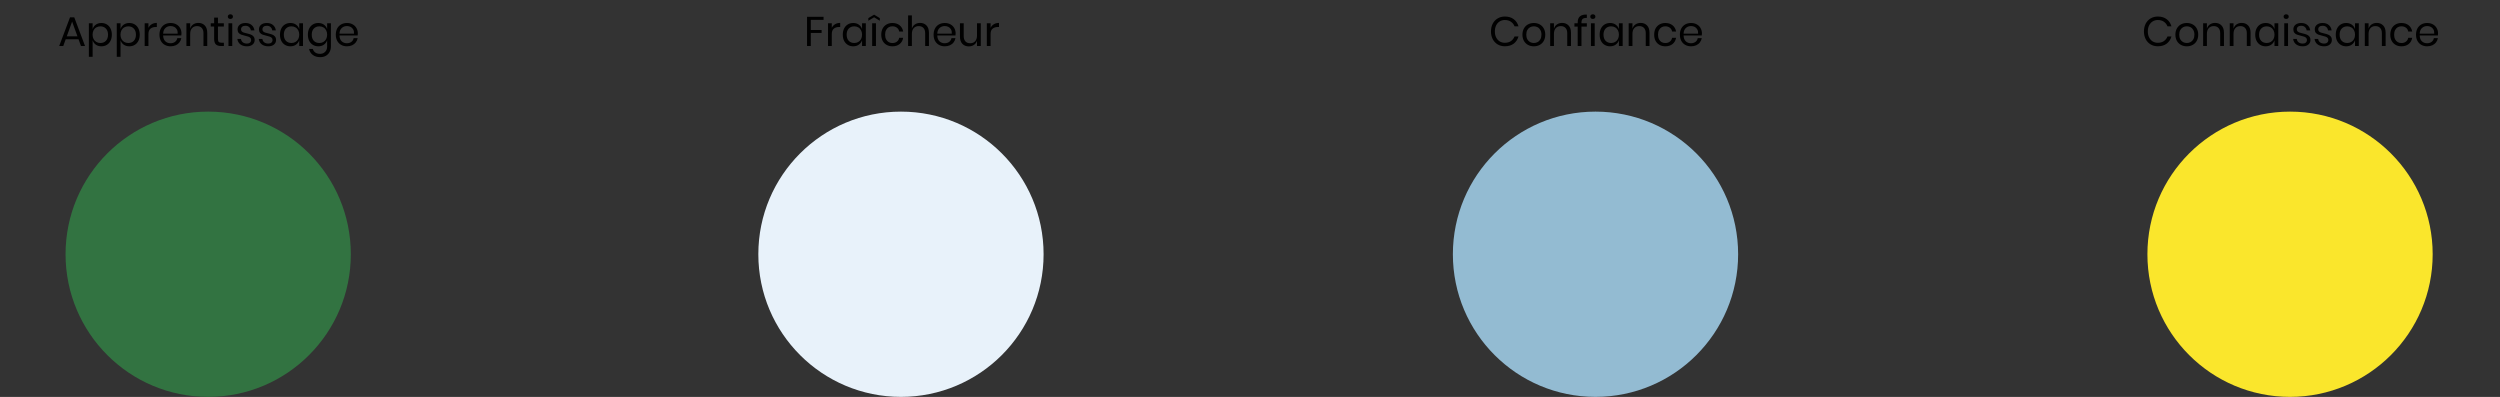 <svg width="2173" height="345" viewBox="0 0 2173 345" fill="none" xmlns="http://www.w3.org/2000/svg">
<rect x="0" y="0" width="2173" height="345" fill="#333333" stroke="none"/>
<path d="M783.116 344.968C714.635 344.968 659.143 289.475 659.143 220.995C659.143 152.514 714.635 97.022 783.116 97.022C851.596 97.022 907.089 152.514 907.089 220.995C907.089 289.475 851.553 344.968 783.116 344.968Z" fill="#E8F2FA"/>
<path d="M715.834 14.62V17.284H704.746V26.068H714.142V28.624H704.746V40H701.47V14.62H715.834ZM722.992 24.232C723.64 22.864 724.588 21.808 725.836 21.064C727.084 20.296 728.572 19.912 730.3 19.912V23.476H729.292C727.444 23.476 725.932 23.956 724.756 24.916C723.58 25.852 722.992 27.412 722.992 29.596V40H719.716V20.236H722.992V24.232ZM741.632 19.984C743.552 19.984 745.172 20.464 746.492 21.424C747.836 22.384 748.772 23.668 749.3 25.276V20.236H752.576V40H749.3V34.96C748.772 36.568 747.836 37.852 746.492 38.812C745.172 39.772 743.552 40.252 741.632 40.252C739.88 40.252 738.32 39.844 736.952 39.028C735.584 38.212 734.504 37.048 733.712 35.536C732.944 34 732.56 32.2 732.56 30.136C732.56 28.072 732.944 26.272 733.712 24.736C734.504 23.2 735.584 22.024 736.952 21.208C738.32 20.392 739.88 19.984 741.632 19.984ZM742.568 22.9C740.552 22.9 738.932 23.548 737.708 24.844C736.508 26.116 735.908 27.88 735.908 30.136C735.908 32.392 736.508 34.168 737.708 35.464C738.932 36.736 740.552 37.372 742.568 37.372C743.864 37.372 745.016 37.072 746.024 36.472C747.056 35.872 747.86 35.032 748.436 33.952C749.012 32.848 749.3 31.576 749.3 30.136C749.3 28.696 749.012 27.424 748.436 26.32C747.86 25.216 747.056 24.376 746.024 23.8C745.016 23.2 743.864 22.9 742.568 22.9ZM761.39 20.236V40H758.078V20.236H761.39ZM759.77 15.016L754.766 18.04V15.736L759.77 12.748L764.738 15.736V18.04L759.77 15.016ZM775.714 19.984C778.234 19.984 780.322 20.656 781.978 22C783.634 23.344 784.654 25.144 785.038 27.4H781.582C781.342 25.984 780.682 24.88 779.602 24.088C778.546 23.272 777.226 22.864 775.642 22.864C774.49 22.864 773.434 23.128 772.474 23.656C771.538 24.184 770.782 25 770.206 26.104C769.63 27.184 769.342 28.528 769.342 30.136C769.342 31.744 769.63 33.1 770.206 34.204C770.782 35.284 771.538 36.088 772.474 36.616C773.434 37.144 774.49 37.408 775.642 37.408C777.226 37.408 778.546 37 779.602 36.184C780.682 35.368 781.342 34.252 781.582 32.836H785.038C784.654 35.116 783.634 36.928 781.978 38.272C780.322 39.592 778.234 40.252 775.714 40.252C773.818 40.252 772.138 39.844 770.674 39.028C769.21 38.212 768.058 37.048 767.218 35.536C766.402 34 765.994 32.2 765.994 30.136C765.994 28.072 766.402 26.272 767.218 24.736C768.058 23.2 769.21 22.024 770.674 21.208C772.138 20.392 773.818 19.984 775.714 19.984ZM799.729 19.912C802.033 19.912 803.893 20.656 805.309 22.144C806.725 23.608 807.433 25.732 807.433 28.516V40H804.157V28.804C804.157 26.836 803.653 25.324 802.645 24.268C801.637 23.212 800.269 22.684 798.541 22.684C796.741 22.684 795.301 23.272 794.221 24.448C793.141 25.6 792.601 27.292 792.601 29.524V40H789.325V13.36H792.601V24.916C793.105 23.308 793.993 22.072 795.265 21.208C796.561 20.344 798.049 19.912 799.729 19.912ZM830.638 29.02C830.638 29.716 830.59 30.316 830.494 30.82H814.69C814.762 33.076 815.398 34.768 816.598 35.896C817.822 37.024 819.31 37.588 821.062 37.588C822.646 37.588 823.966 37.192 825.022 36.4C826.102 35.584 826.762 34.504 827.002 33.16H830.494C830.254 34.528 829.714 35.752 828.874 36.832C828.058 37.912 826.99 38.752 825.67 39.352C824.35 39.952 822.862 40.252 821.206 40.252C819.31 40.252 817.63 39.844 816.166 39.028C814.702 38.212 813.55 37.048 812.71 35.536C811.894 34 811.486 32.2 811.486 30.136C811.486 28.072 811.894 26.272 812.71 24.736C813.55 23.2 814.702 22.024 816.166 21.208C817.63 20.392 819.31 19.984 821.206 19.984C823.126 19.984 824.794 20.392 826.21 21.208C827.65 22.024 828.742 23.116 829.486 24.484C830.254 25.852 830.638 27.364 830.638 29.02ZM827.326 29.236C827.398 27.772 827.158 26.548 826.606 25.564C826.054 24.58 825.298 23.848 824.338 23.368C823.378 22.888 822.334 22.648 821.206 22.648C819.406 22.648 817.894 23.212 816.67 24.34C815.446 25.444 814.786 27.076 814.69 29.236H827.326ZM852.491 20.236V40H849.215V35.356C848.711 36.964 847.811 38.2 846.515 39.064C845.243 39.904 843.755 40.324 842.051 40.324C839.771 40.324 837.923 39.592 836.507 38.128C835.091 36.64 834.383 34.516 834.383 31.756V20.236H837.659V31.432C837.659 33.4 838.163 34.924 839.171 36.004C840.179 37.06 841.547 37.588 843.275 37.588C845.075 37.588 846.515 37.012 847.595 35.86C848.675 34.684 849.215 32.98 849.215 30.748V20.236H852.491ZM861.016 24.232C861.664 22.864 862.612 21.808 863.86 21.064C865.108 20.296 866.596 19.912 868.324 19.912V23.476H867.316C865.468 23.476 863.956 23.956 862.78 24.916C861.604 25.852 861.016 27.412 861.016 29.596V40H857.74V20.236H861.016V24.232Z" fill="black"/>
<path d="M180.956 344.968C112.475 344.968 56.982 289.475 56.982 220.995C56.982 152.514 112.475 97.022 180.956 97.022C249.436 97.022 304.929 152.514 304.929 220.995C304.929 289.475 249.392 344.968 180.956 344.968Z" fill="#327341"/>
<path d="M68.264 34.132H57.104L54.98 40H51.452L60.848 15.088H64.556L73.916 40H70.388L68.264 34.132ZM67.328 31.576L62.684 18.76L58.04 31.576H67.328ZM88.14 19.984C89.892 19.984 91.452 20.392 92.82 21.208C94.188 22.024 95.256 23.2 96.024 24.736C96.816 26.272 97.212 28.072 97.212 30.136C97.212 32.2 96.816 34 96.024 35.536C95.256 37.048 94.188 38.212 92.82 39.028C91.452 39.844 89.892 40.252 88.14 40.252C86.22 40.252 84.588 39.772 83.244 38.812C81.924 37.828 81.012 36.544 80.508 34.96V49.36H77.232V20.236H80.508V25.276C81.012 23.692 81.924 22.42 83.244 21.46C84.588 20.476 86.22 19.984 88.14 19.984ZM87.204 22.9C85.932 22.9 84.78 23.2 83.748 23.8C82.716 24.376 81.912 25.216 81.336 26.32C80.76 27.424 80.472 28.696 80.472 30.136C80.472 31.576 80.76 32.848 81.336 33.952C81.912 35.032 82.716 35.872 83.748 36.472C84.78 37.072 85.932 37.372 87.204 37.372C89.244 37.372 90.864 36.736 92.064 35.464C93.288 34.168 93.9 32.392 93.9 30.136C93.9 27.88 93.288 26.116 92.064 24.844C90.864 23.548 89.244 22.9 87.204 22.9ZM112.398 19.984C114.15 19.984 115.71 20.392 117.078 21.208C118.446 22.024 119.514 23.2 120.282 24.736C121.074 26.272 121.47 28.072 121.47 30.136C121.47 32.2 121.074 34 120.282 35.536C119.514 37.048 118.446 38.212 117.078 39.028C115.71 39.844 114.15 40.252 112.398 40.252C110.478 40.252 108.846 39.772 107.502 38.812C106.182 37.828 105.27 36.544 104.766 34.96V49.36H101.49V20.236H104.766V25.276C105.27 23.692 106.182 22.42 107.502 21.46C108.846 20.476 110.478 19.984 112.398 19.984ZM111.462 22.9C110.19 22.9 109.038 23.2 108.006 23.8C106.974 24.376 106.17 25.216 105.594 26.32C105.018 27.424 104.73 28.696 104.73 30.136C104.73 31.576 105.018 32.848 105.594 33.952C106.17 35.032 106.974 35.872 108.006 36.472C109.038 37.072 110.19 37.372 111.462 37.372C113.502 37.372 115.122 36.736 116.322 35.464C117.546 34.168 118.158 32.392 118.158 30.136C118.158 27.88 117.546 26.116 116.322 24.844C115.122 23.548 113.502 22.9 111.462 22.9ZM129.023 24.232C129.671 22.864 130.619 21.808 131.867 21.064C133.115 20.296 134.603 19.912 136.331 19.912V23.476H135.323C133.475 23.476 131.963 23.956 130.787 24.916C129.611 25.852 129.023 27.412 129.023 29.596V40H125.747V20.236H129.023V24.232ZM157.744 29.02C157.744 29.716 157.696 30.316 157.6 30.82H141.796C141.868 33.076 142.504 34.768 143.704 35.896C144.928 37.024 146.416 37.588 148.168 37.588C149.752 37.588 151.072 37.192 152.128 36.4C153.208 35.584 153.868 34.504 154.108 33.16H157.6C157.36 34.528 156.82 35.752 155.98 36.832C155.164 37.912 154.096 38.752 152.776 39.352C151.456 39.952 149.968 40.252 148.312 40.252C146.416 40.252 144.736 39.844 143.272 39.028C141.808 38.212 140.656 37.048 139.816 35.536C139 34 138.592 32.2 138.592 30.136C138.592 28.072 139 26.272 139.816 24.736C140.656 23.2 141.808 22.024 143.272 21.208C144.736 20.392 146.416 19.984 148.312 19.984C150.232 19.984 151.9 20.392 153.316 21.208C154.756 22.024 155.848 23.116 156.592 24.484C157.36 25.852 157.744 27.364 157.744 29.02ZM154.432 29.236C154.504 27.772 154.264 26.548 153.712 25.564C153.16 24.58 152.404 23.848 151.444 23.368C150.484 22.888 149.44 22.648 148.312 22.648C146.512 22.648 145 23.212 143.776 24.34C142.552 25.444 141.892 27.076 141.796 29.236H154.432ZM172.433 19.912C174.737 19.912 176.597 20.656 178.013 22.144C179.429 23.608 180.137 25.732 180.137 28.516V40H176.861V28.804C176.861 26.836 176.357 25.324 175.349 24.268C174.341 23.212 172.973 22.684 171.245 22.684C169.445 22.684 168.005 23.272 166.925 24.448C165.845 25.6 165.305 27.292 165.305 29.524V40H162.029V20.236H165.305V24.916C165.809 23.308 166.697 22.072 167.969 21.208C169.265 20.344 170.753 19.912 172.433 19.912ZM194.593 37.12V40H192.145C190.129 40 188.617 39.52 187.609 38.56C186.625 37.6 186.133 35.992 186.133 33.736V23.08H183.181V20.236H186.133V15.304H189.445V20.236H194.557V23.08H189.445V33.808C189.445 35.08 189.673 35.956 190.129 36.436C190.609 36.892 191.425 37.12 192.577 37.12H194.593ZM198.015 14.44C198.015 13.84 198.219 13.36 198.627 13C199.035 12.616 199.575 12.424 200.247 12.424C200.919 12.424 201.459 12.616 201.867 13C202.275 13.36 202.479 13.84 202.479 14.44C202.479 15.04 202.275 15.532 201.867 15.916C201.459 16.276 200.919 16.456 200.247 16.456C199.575 16.456 199.035 16.276 198.627 15.916C198.219 15.532 198.015 15.04 198.015 14.44ZM201.867 20.236V40H198.591V20.236H201.867ZM213.326 19.984C215.558 19.984 217.346 20.572 218.69 21.748C220.058 22.9 220.886 24.46 221.174 26.428H218.042C217.898 25.252 217.406 24.292 216.566 23.548C215.75 22.78 214.646 22.396 213.254 22.396C212.078 22.396 211.154 22.684 210.482 23.26C209.834 23.812 209.51 24.568 209.51 25.528C209.51 26.248 209.726 26.836 210.158 27.292C210.614 27.724 211.166 28.06 211.814 28.3C212.486 28.516 213.398 28.756 214.55 29.02C216.014 29.356 217.19 29.704 218.078 30.064C218.99 30.4 219.758 30.952 220.382 31.72C221.03 32.488 221.354 33.52 221.354 34.816C221.354 36.424 220.742 37.732 219.518 38.74C218.318 39.748 216.71 40.252 214.694 40.252C212.342 40.252 210.422 39.688 208.934 38.56C207.446 37.432 206.57 35.86 206.306 33.844H209.474C209.594 35.044 210.11 36.016 211.022 36.76C211.958 37.504 213.182 37.876 214.694 37.876C215.822 37.876 216.698 37.588 217.322 37.012C217.97 36.436 218.294 35.68 218.294 34.744C218.294 33.976 218.066 33.364 217.61 32.908C217.154 32.452 216.59 32.104 215.918 31.864C215.246 31.624 214.322 31.372 213.146 31.108C211.682 30.772 210.506 30.436 209.618 30.1C208.754 29.764 208.01 29.236 207.386 28.516C206.786 27.772 206.486 26.776 206.486 25.528C206.486 23.872 207.098 22.54 208.322 21.532C209.546 20.5 211.214 19.984 213.326 19.984ZM231.924 19.984C234.156 19.984 235.944 20.572 237.288 21.748C238.656 22.9 239.484 24.46 239.772 26.428H236.64C236.496 25.252 236.004 24.292 235.164 23.548C234.348 22.78 233.244 22.396 231.852 22.396C230.676 22.396 229.752 22.684 229.08 23.26C228.432 23.812 228.108 24.568 228.108 25.528C228.108 26.248 228.324 26.836 228.756 27.292C229.212 27.724 229.764 28.06 230.412 28.3C231.084 28.516 231.996 28.756 233.148 29.02C234.612 29.356 235.788 29.704 236.676 30.064C237.588 30.4 238.356 30.952 238.98 31.72C239.628 32.488 239.952 33.52 239.952 34.816C239.952 36.424 239.34 37.732 238.116 38.74C236.916 39.748 235.308 40.252 233.292 40.252C230.94 40.252 229.02 39.688 227.532 38.56C226.044 37.432 225.168 35.86 224.904 33.844H228.072C228.192 35.044 228.708 36.016 229.62 36.76C230.556 37.504 231.78 37.876 233.292 37.876C234.42 37.876 235.296 37.588 235.92 37.012C236.568 36.436 236.892 35.68 236.892 34.744C236.892 33.976 236.664 33.364 236.208 32.908C235.752 32.452 235.188 32.104 234.516 31.864C233.844 31.624 232.92 31.372 231.744 31.108C230.28 30.772 229.104 30.436 228.216 30.1C227.352 29.764 226.608 29.236 225.984 28.516C225.384 27.772 225.084 26.776 225.084 25.528C225.084 23.872 225.696 22.54 226.92 21.532C228.144 20.5 229.812 19.984 231.924 19.984ZM252.429 19.984C254.349 19.984 255.969 20.464 257.289 21.424C258.633 22.384 259.569 23.668 260.097 25.276V20.236H263.373V40H260.097V34.96C259.569 36.568 258.633 37.852 257.289 38.812C255.969 39.772 254.349 40.252 252.429 40.252C250.677 40.252 249.117 39.844 247.749 39.028C246.381 38.212 245.301 37.048 244.509 35.536C243.741 34 243.357 32.2 243.357 30.136C243.357 28.072 243.741 26.272 244.509 24.736C245.301 23.2 246.381 22.024 247.749 21.208C249.117 20.392 250.677 19.984 252.429 19.984ZM253.365 22.9C251.349 22.9 249.729 23.548 248.505 24.844C247.305 26.116 246.705 27.88 246.705 30.136C246.705 32.392 247.305 34.168 248.505 35.464C249.729 36.736 251.349 37.372 253.365 37.372C254.661 37.372 255.813 37.072 256.821 36.472C257.853 35.872 258.657 35.032 259.233 33.952C259.809 32.848 260.097 31.576 260.097 30.136C260.097 28.696 259.809 27.424 259.233 26.32C258.657 25.216 257.853 24.376 256.821 23.8C255.813 23.2 254.661 22.9 253.365 22.9ZM276.687 19.984C278.607 19.984 280.227 20.464 281.547 21.424C282.891 22.384 283.827 23.668 284.355 25.276V20.236H287.631V40.324C287.631 42.148 287.247 43.768 286.479 45.184C285.711 46.6 284.631 47.704 283.239 48.496C281.847 49.288 280.227 49.684 278.379 49.684C275.715 49.684 273.543 49.036 271.863 47.74C270.183 46.468 269.115 44.74 268.659 42.556H271.899C272.283 43.876 273.003 44.908 274.059 45.652C275.139 46.42 276.519 46.804 278.199 46.804C279.975 46.804 281.439 46.228 282.591 45.076C283.767 43.948 284.355 42.364 284.355 40.324V34.96C283.827 36.568 282.891 37.852 281.547 38.812C280.227 39.772 278.607 40.252 276.687 40.252C274.935 40.252 273.375 39.844 272.007 39.028C270.639 38.212 269.559 37.048 268.767 35.536C267.999 34 267.615 32.2 267.615 30.136C267.615 28.072 267.999 26.272 268.767 24.736C269.559 23.2 270.639 22.024 272.007 21.208C273.375 20.392 274.935 19.984 276.687 19.984ZM277.623 22.9C275.607 22.9 273.987 23.548 272.763 24.844C271.563 26.116 270.963 27.88 270.963 30.136C270.963 32.392 271.563 34.168 272.763 35.464C273.987 36.736 275.607 37.372 277.623 37.372C278.919 37.372 280.071 37.072 281.079 36.472C282.111 35.872 282.915 35.032 283.491 33.952C284.067 32.848 284.355 31.576 284.355 30.136C284.355 28.696 284.067 27.424 283.491 26.32C282.915 25.216 282.111 24.376 281.079 23.8C280.071 23.2 278.919 22.9 277.623 22.9ZM311.025 29.02C311.025 29.716 310.977 30.316 310.881 30.82H295.077C295.149 33.076 295.785 34.768 296.985 35.896C298.209 37.024 299.697 37.588 301.449 37.588C303.033 37.588 304.353 37.192 305.409 36.4C306.489 35.584 307.149 34.504 307.389 33.16H310.881C310.641 34.528 310.101 35.752 309.261 36.832C308.445 37.912 307.377 38.752 306.057 39.352C304.737 39.952 303.249 40.252 301.593 40.252C299.697 40.252 298.017 39.844 296.553 39.028C295.089 38.212 293.937 37.048 293.097 35.536C292.281 34 291.873 32.2 291.873 30.136C291.873 28.072 292.281 26.272 293.097 24.736C293.937 23.2 295.089 22.024 296.553 21.208C298.017 20.392 299.697 19.984 301.593 19.984C303.513 19.984 305.181 20.392 306.597 21.208C308.037 22.024 309.129 23.116 309.873 24.484C310.641 25.852 311.025 27.364 311.025 29.02ZM307.713 29.236C307.785 27.772 307.545 26.548 306.993 25.564C306.441 24.58 305.685 23.848 304.725 23.368C303.765 22.888 302.721 22.648 301.593 22.648C299.793 22.648 298.281 23.212 297.057 24.34C295.833 25.444 295.173 27.076 295.077 29.236H307.713Z" fill="black"/>
<path d="M1308.05 14.368C1311.14 14.368 1313.7 15.136 1315.72 16.672C1317.73 18.184 1319.12 20.26 1319.89 22.9H1316.44C1315.79 21.22 1314.74 19.888 1313.3 18.904C1311.86 17.896 1310.1 17.392 1308.01 17.392C1306.36 17.392 1304.87 17.8 1303.55 18.616C1302.25 19.408 1301.22 20.56 1300.45 22.072C1299.71 23.56 1299.34 25.312 1299.34 27.328C1299.34 29.32 1299.71 31.06 1300.45 32.548C1301.22 34.036 1302.25 35.188 1303.55 36.004C1304.87 36.796 1306.36 37.192 1308.01 37.192C1310.1 37.192 1311.86 36.7 1313.3 35.716C1314.74 34.708 1315.79 33.364 1316.44 31.684H1319.89C1319.12 34.324 1317.73 36.412 1315.72 37.948C1313.7 39.46 1311.14 40.216 1308.05 40.216C1305.67 40.216 1303.57 39.676 1301.75 38.596C1299.92 37.492 1298.5 35.968 1297.46 34.024C1296.46 32.056 1295.95 29.824 1295.95 27.328C1295.95 24.808 1296.46 22.564 1297.46 20.596C1298.5 18.628 1299.92 17.104 1301.75 16.024C1303.57 14.92 1305.67 14.368 1308.05 14.368ZM1333.24 19.984C1335.13 19.984 1336.83 20.392 1338.31 21.208C1339.83 22.024 1341 23.2 1341.84 24.736C1342.71 26.272 1343.14 28.072 1343.14 30.136C1343.14 32.2 1342.71 34 1341.84 35.536C1341 37.048 1339.83 38.212 1338.31 39.028C1336.83 39.844 1335.13 40.252 1333.24 40.252C1331.34 40.252 1329.64 39.844 1328.13 39.028C1326.64 38.212 1325.46 37.048 1324.6 35.536C1323.73 34 1323.3 32.2 1323.3 30.136C1323.3 28.072 1323.73 26.272 1324.6 24.736C1325.46 23.2 1326.64 22.024 1328.13 21.208C1329.64 20.392 1331.34 19.984 1333.24 19.984ZM1333.24 22.864C1332.06 22.864 1330.97 23.128 1329.96 23.656C1328.98 24.184 1328.17 25 1327.55 26.104C1326.95 27.184 1326.65 28.528 1326.65 30.136C1326.65 31.72 1326.95 33.064 1327.55 34.168C1328.17 35.248 1328.98 36.052 1329.96 36.58C1330.97 37.108 1332.06 37.372 1333.24 37.372C1334.41 37.372 1335.49 37.108 1336.48 36.58C1337.49 36.052 1338.29 35.248 1338.89 34.168C1339.51 33.064 1339.83 31.72 1339.83 30.136C1339.83 28.528 1339.51 27.184 1338.89 26.104C1338.29 25 1337.49 24.184 1336.48 23.656C1335.49 23.128 1334.41 22.864 1333.24 22.864ZM1357.81 19.912C1360.11 19.912 1361.97 20.656 1363.39 22.144C1364.81 23.608 1365.51 25.732 1365.51 28.516V40H1362.24V28.804C1362.24 26.836 1361.73 25.324 1360.73 24.268C1359.72 23.212 1358.35 22.684 1356.62 22.684C1354.82 22.684 1353.38 23.272 1352.3 24.448C1351.22 25.6 1350.68 27.292 1350.68 29.524V40H1347.41V20.236H1350.68V24.916C1351.19 23.308 1352.07 22.072 1353.35 21.208C1354.64 20.344 1356.13 19.912 1357.81 19.912ZM1379.29 15.556C1377.54 15.532 1376.31 15.832 1375.62 16.456C1374.94 17.08 1374.61 18.16 1374.61 19.696V20.236H1379.29V23.116H1374.61V40H1371.33V23.116H1368.49V20.236H1371.33V19.444C1371.33 14.716 1373.98 12.46 1379.29 12.676V15.556ZM1382.27 14.44C1382.27 13.84 1382.47 13.36 1382.88 13C1383.29 12.616 1383.83 12.424 1384.5 12.424C1385.17 12.424 1385.71 12.616 1386.12 13C1386.53 13.36 1386.73 13.84 1386.73 14.44C1386.73 15.04 1386.53 15.532 1386.12 15.916C1385.71 16.276 1385.17 16.456 1384.5 16.456C1383.83 16.456 1383.29 16.276 1382.88 15.916C1382.47 15.532 1382.27 15.04 1382.27 14.44ZM1386.12 20.236V40H1382.84V20.236H1386.12ZM1399.49 19.984C1401.41 19.984 1403.03 20.464 1404.35 21.424C1405.69 22.384 1406.63 23.668 1407.15 25.276V20.236H1410.43V40H1407.15V34.96C1406.63 36.568 1405.69 37.852 1404.35 38.812C1403.03 39.772 1401.41 40.252 1399.49 40.252C1397.73 40.252 1396.17 39.844 1394.81 39.028C1393.44 38.212 1392.36 37.048 1391.57 35.536C1390.8 34 1390.41 32.2 1390.41 30.136C1390.41 28.072 1390.8 26.272 1391.57 24.736C1392.36 23.2 1393.44 22.024 1394.81 21.208C1396.17 20.392 1397.73 19.984 1399.49 19.984ZM1400.42 22.9C1398.41 22.9 1396.79 23.548 1395.56 24.844C1394.36 26.116 1393.76 27.88 1393.76 30.136C1393.76 32.392 1394.36 34.168 1395.56 35.464C1396.79 36.736 1398.41 37.372 1400.42 37.372C1401.72 37.372 1402.87 37.072 1403.88 36.472C1404.91 35.872 1405.71 35.032 1406.29 33.952C1406.87 32.848 1407.15 31.576 1407.15 30.136C1407.15 28.696 1406.87 27.424 1406.29 26.32C1405.71 25.216 1404.91 24.376 1403.88 23.8C1402.87 23.2 1401.72 22.9 1400.42 22.9ZM1426.05 19.912C1428.35 19.912 1430.21 20.656 1431.63 22.144C1433.04 23.608 1433.75 25.732 1433.75 28.516V40H1430.48V28.804C1430.48 26.836 1429.97 25.324 1428.96 24.268C1427.96 23.212 1426.59 22.684 1424.86 22.684C1423.06 22.684 1421.62 23.272 1420.54 24.448C1419.46 25.6 1418.92 27.292 1418.92 29.524V40H1415.64V20.236H1418.92V24.916C1419.42 23.308 1420.31 22.072 1421.58 21.208C1422.88 20.344 1424.37 19.912 1426.05 19.912ZM1447.53 19.984C1450.05 19.984 1452.13 20.656 1453.79 22C1455.45 23.344 1456.47 25.144 1456.85 27.4H1453.39C1453.15 25.984 1452.49 24.88 1451.41 24.088C1450.36 23.272 1449.04 22.864 1447.45 22.864C1446.3 22.864 1445.25 23.128 1444.29 23.656C1443.35 24.184 1442.59 25 1442.02 26.104C1441.44 27.184 1441.15 28.528 1441.15 30.136C1441.15 31.744 1441.44 33.1 1442.02 34.204C1442.59 35.284 1443.35 36.088 1444.29 36.616C1445.25 37.144 1446.3 37.408 1447.45 37.408C1449.04 37.408 1450.36 37 1451.41 36.184C1452.49 35.368 1453.15 34.252 1453.39 32.836H1456.85C1456.47 35.116 1455.45 36.928 1453.79 38.272C1452.13 39.592 1450.05 40.252 1447.53 40.252C1445.63 40.252 1443.95 39.844 1442.49 39.028C1441.02 38.212 1439.87 37.048 1439.03 35.536C1438.21 34 1437.81 32.2 1437.81 30.136C1437.81 28.072 1438.21 26.272 1439.03 24.736C1439.87 23.2 1441.02 22.024 1442.49 21.208C1443.95 20.392 1445.63 19.984 1447.53 19.984ZM1479.32 29.02C1479.32 29.716 1479.27 30.316 1479.17 30.82H1463.37C1463.44 33.076 1464.08 34.768 1465.28 35.896C1466.5 37.024 1467.99 37.588 1469.74 37.588C1471.32 37.588 1472.64 37.192 1473.7 36.4C1474.78 35.584 1475.44 34.504 1475.68 33.16H1479.17C1478.93 34.528 1478.39 35.752 1477.55 36.832C1476.74 37.912 1475.67 38.752 1474.35 39.352C1473.03 39.952 1471.54 40.252 1469.88 40.252C1467.99 40.252 1466.31 39.844 1464.84 39.028C1463.38 38.212 1462.23 37.048 1461.39 35.536C1460.57 34 1460.16 32.2 1460.16 30.136C1460.16 28.072 1460.57 26.272 1461.39 24.736C1462.23 23.2 1463.38 22.024 1464.84 21.208C1466.31 20.392 1467.99 19.984 1469.88 19.984C1471.8 19.984 1473.47 20.392 1474.89 21.208C1476.33 22.024 1477.42 23.116 1478.16 24.484C1478.93 25.852 1479.32 27.364 1479.32 29.02ZM1476 29.236C1476.08 27.772 1475.84 26.548 1475.28 25.564C1474.73 24.58 1473.98 23.848 1473.02 23.368C1472.06 22.888 1471.01 22.648 1469.88 22.648C1468.08 22.648 1466.57 23.212 1465.35 24.34C1464.12 25.444 1463.46 27.076 1463.37 29.236H1476Z" fill="black"/>
<path d="M1386.81 344.968C1318.33 344.968 1262.84 289.475 1262.84 220.995C1262.84 152.514 1318.33 97.022 1386.81 97.022C1455.29 97.022 1510.78 152.514 1510.78 220.995C1510.78 289.475 1455.25 344.968 1386.81 344.968Z" fill="#93BBD2"/>
<path d="M1875.6 14.368C1878.7 14.368 1881.25 15.136 1883.27 16.672C1885.29 18.184 1886.68 20.26 1887.45 22.9H1883.99C1883.34 21.22 1882.3 19.888 1880.86 18.904C1879.42 17.896 1877.65 17.392 1875.57 17.392C1873.91 17.392 1872.42 17.8 1871.1 18.616C1869.81 19.408 1868.77 20.56 1868.01 22.072C1867.26 23.56 1866.89 25.312 1866.89 27.328C1866.89 29.32 1867.26 31.06 1868.01 32.548C1868.77 34.036 1869.81 35.188 1871.1 36.004C1872.42 36.796 1873.91 37.192 1875.57 37.192C1877.65 37.192 1879.42 36.7 1880.86 35.716C1882.3 34.708 1883.34 33.364 1883.99 31.684H1887.45C1886.68 34.324 1885.29 36.412 1883.27 37.948C1881.25 39.46 1878.7 40.216 1875.6 40.216C1873.23 40.216 1871.13 39.676 1869.3 38.596C1867.48 37.492 1866.05 35.968 1865.02 34.024C1864.01 32.056 1863.51 29.824 1863.51 27.328C1863.51 24.808 1864.01 22.564 1865.02 20.596C1866.05 18.628 1867.48 17.104 1869.3 16.024C1871.13 14.92 1873.23 14.368 1875.6 14.368ZM1900.79 19.984C1902.69 19.984 1904.38 20.392 1905.87 21.208C1907.38 22.024 1908.56 23.2 1909.4 24.736C1910.26 26.272 1910.69 28.072 1910.69 30.136C1910.69 32.2 1910.26 34 1909.4 35.536C1908.56 37.048 1907.38 38.212 1905.87 39.028C1904.38 39.844 1902.69 40.252 1900.79 40.252C1898.9 40.252 1897.19 39.844 1895.68 39.028C1894.19 38.212 1893.02 37.048 1892.15 35.536C1891.29 34 1890.86 32.2 1890.86 30.136C1890.86 28.072 1891.29 26.272 1892.15 24.736C1893.02 23.2 1894.19 22.024 1895.68 21.208C1897.19 20.392 1898.9 19.984 1900.79 19.984ZM1900.79 22.864C1899.62 22.864 1898.52 23.128 1897.52 23.656C1896.53 24.184 1895.73 25 1895.1 26.104C1894.5 27.184 1894.2 28.528 1894.2 30.136C1894.2 31.72 1894.5 33.064 1895.1 34.168C1895.73 35.248 1896.53 36.052 1897.52 36.58C1898.52 37.108 1899.62 37.372 1900.79 37.372C1901.97 37.372 1903.05 37.108 1904.03 36.58C1905.04 36.052 1905.84 35.248 1906.44 34.168C1907.07 33.064 1907.38 31.72 1907.38 30.136C1907.38 28.528 1907.07 27.184 1906.44 26.104C1905.84 25 1905.04 24.184 1904.03 23.656C1903.05 23.128 1901.97 22.864 1900.79 22.864ZM1925.36 19.912C1927.67 19.912 1929.53 20.656 1930.94 22.144C1932.36 23.608 1933.07 25.732 1933.07 28.516V40H1929.79V28.804C1929.79 26.836 1929.29 25.324 1928.28 24.268C1927.27 23.212 1925.9 22.684 1924.18 22.684C1922.38 22.684 1920.94 23.272 1919.86 24.448C1918.78 25.6 1918.24 27.292 1918.24 29.524V40H1914.96V20.236H1918.24V24.916C1918.74 23.308 1919.63 22.072 1920.9 21.208C1922.2 20.344 1923.68 19.912 1925.36 19.912ZM1948.5 19.912C1950.8 19.912 1952.66 20.656 1954.08 22.144C1955.49 23.608 1956.2 25.732 1956.2 28.516V40H1952.93V28.804C1952.93 26.836 1952.42 25.324 1951.41 24.268C1950.41 23.212 1949.04 22.684 1947.31 22.684C1945.51 22.684 1944.07 23.272 1942.99 24.448C1941.91 25.6 1941.37 27.292 1941.37 29.524V40H1938.09V20.236H1941.37V24.916C1941.87 23.308 1942.76 22.072 1944.03 21.208C1945.33 20.344 1946.82 19.912 1948.5 19.912ZM1969.33 19.984C1971.25 19.984 1972.87 20.464 1974.19 21.424C1975.53 22.384 1976.47 23.668 1976.99 25.276V20.236H1980.27V40H1976.99V34.96C1976.47 36.568 1975.53 37.852 1974.19 38.812C1972.87 39.772 1971.25 40.252 1969.33 40.252C1967.57 40.252 1966.01 39.844 1964.65 39.028C1963.28 38.212 1962.2 37.048 1961.41 35.536C1960.64 34 1960.25 32.2 1960.25 30.136C1960.25 28.072 1960.64 26.272 1961.41 24.736C1962.2 23.2 1963.28 22.024 1964.65 21.208C1966.01 20.392 1967.57 19.984 1969.33 19.984ZM1970.26 22.9C1968.25 22.9 1966.63 23.548 1965.4 24.844C1964.2 26.116 1963.6 27.88 1963.6 30.136C1963.6 32.392 1964.2 34.168 1965.4 35.464C1966.63 36.736 1968.25 37.372 1970.26 37.372C1971.56 37.372 1972.71 37.072 1973.72 36.472C1974.75 35.872 1975.55 35.032 1976.13 33.952C1976.71 32.848 1976.99 31.576 1976.99 30.136C1976.99 28.696 1976.71 27.424 1976.13 26.32C1975.55 25.216 1974.75 24.376 1973.72 23.8C1972.71 23.2 1971.56 22.9 1970.26 22.9ZM1984.91 14.44C1984.91 13.84 1985.11 13.36 1985.52 13C1985.93 12.616 1986.47 12.424 1987.14 12.424C1987.81 12.424 1988.35 12.616 1988.76 13C1989.17 13.36 1989.37 13.84 1989.37 14.44C1989.37 15.04 1989.17 15.532 1988.76 15.916C1988.35 16.276 1987.81 16.456 1987.14 16.456C1986.47 16.456 1985.93 16.276 1985.52 15.916C1985.11 15.532 1984.91 15.04 1984.91 14.44ZM1988.76 20.236V40H1985.48V20.236H1988.76ZM2000.22 19.984C2002.45 19.984 2004.24 20.572 2005.58 21.748C2006.95 22.9 2007.78 24.46 2008.07 26.428H2004.93C2004.79 25.252 2004.3 24.292 2003.46 23.548C2002.64 22.78 2001.54 22.396 2000.15 22.396C1998.97 22.396 1998.05 22.684 1997.37 23.26C1996.73 23.812 1996.4 24.568 1996.4 25.528C1996.4 26.248 1996.62 26.836 1997.05 27.292C1997.51 27.724 1998.06 28.06 1998.71 28.3C1999.38 28.516 2000.29 28.756 2001.44 29.02C2002.91 29.356 2004.08 29.704 2004.97 30.064C2005.88 30.4 2006.65 30.952 2007.27 31.72C2007.92 32.488 2008.25 33.52 2008.25 34.816C2008.25 36.424 2007.63 37.732 2006.41 38.74C2005.21 39.748 2003.6 40.252 2001.59 40.252C1999.23 40.252 1997.31 39.688 1995.83 38.56C1994.34 37.432 1993.46 35.86 1993.2 33.844H1996.37C1996.49 35.044 1997 36.016 1997.91 36.76C1998.85 37.504 2000.07 37.876 2001.59 37.876C2002.71 37.876 2003.59 37.588 2004.21 37.012C2004.86 36.436 2005.19 35.68 2005.19 34.744C2005.19 33.976 2004.96 33.364 2004.5 32.908C2004.05 32.452 2003.48 32.104 2002.81 31.864C2002.14 31.624 2001.21 31.372 2000.04 31.108C1998.57 30.772 1997.4 30.436 1996.51 30.1C1995.65 29.764 1994.9 29.236 1994.28 28.516C1993.68 27.772 1993.38 26.776 1993.38 25.528C1993.38 23.872 1993.99 22.54 1995.21 21.532C1996.44 20.5 1998.11 19.984 2000.22 19.984ZM2018.82 19.984C2021.05 19.984 2022.84 20.572 2024.18 21.748C2025.55 22.9 2026.38 24.46 2026.66 26.428H2023.53C2023.39 25.252 2022.9 24.292 2022.06 23.548C2021.24 22.78 2020.14 22.396 2018.74 22.396C2017.57 22.396 2016.64 22.684 2015.97 23.26C2015.32 23.812 2015 24.568 2015 25.528C2015 26.248 2015.22 26.836 2015.65 27.292C2016.1 27.724 2016.66 28.06 2017.3 28.3C2017.98 28.516 2018.89 28.756 2020.04 29.02C2021.5 29.356 2022.68 29.704 2023.57 30.064C2024.48 30.4 2025.25 30.952 2025.87 31.72C2026.52 32.488 2026.84 33.52 2026.84 34.816C2026.84 36.424 2026.23 37.732 2025.01 38.74C2023.81 39.748 2022.2 40.252 2020.18 40.252C2017.83 40.252 2015.91 39.688 2014.42 38.56C2012.94 37.432 2012.06 35.86 2011.8 33.844H2014.96C2015.08 35.044 2015.6 36.016 2016.51 36.76C2017.45 37.504 2018.67 37.876 2020.18 37.876C2021.31 37.876 2022.19 37.588 2022.81 37.012C2023.46 36.436 2023.78 35.68 2023.78 34.744C2023.78 33.976 2023.56 33.364 2023.1 32.908C2022.64 32.452 2022.08 32.104 2021.41 31.864C2020.74 31.624 2019.81 31.372 2018.64 31.108C2017.17 30.772 2016 30.436 2015.11 30.1C2014.24 29.764 2013.5 29.236 2012.88 28.516C2012.28 27.772 2011.98 26.776 2011.98 25.528C2011.98 23.872 2012.59 22.54 2013.81 21.532C2015.04 20.5 2016.7 19.984 2018.82 19.984ZM2039.32 19.984C2041.24 19.984 2042.86 20.464 2044.18 21.424C2045.53 22.384 2046.46 23.668 2046.99 25.276V20.236H2050.27V40H2046.99V34.96C2046.46 36.568 2045.53 37.852 2044.18 38.812C2042.86 39.772 2041.24 40.252 2039.32 40.252C2037.57 40.252 2036.01 39.844 2034.64 39.028C2033.27 38.212 2032.19 37.048 2031.4 35.536C2030.63 34 2030.25 32.2 2030.25 30.136C2030.25 28.072 2030.63 26.272 2031.4 24.736C2032.19 23.2 2033.27 22.024 2034.64 21.208C2036.01 20.392 2037.57 19.984 2039.32 19.984ZM2040.26 22.9C2038.24 22.9 2036.62 23.548 2035.4 24.844C2034.2 26.116 2033.6 27.88 2033.6 30.136C2033.6 32.392 2034.2 34.168 2035.4 35.464C2036.62 36.736 2038.24 37.372 2040.26 37.372C2041.55 37.372 2042.71 37.072 2043.71 36.472C2044.75 35.872 2045.55 35.032 2046.13 33.952C2046.7 32.848 2046.99 31.576 2046.99 30.136C2046.99 28.696 2046.7 27.424 2046.13 26.32C2045.55 25.216 2044.75 24.376 2043.71 23.8C2042.71 23.2 2041.55 22.9 2040.26 22.9ZM2065.88 19.912C2068.19 19.912 2070.05 20.656 2071.46 22.144C2072.88 23.608 2073.59 25.732 2073.59 28.516V40H2070.31V28.804C2070.31 26.836 2069.81 25.324 2068.8 24.268C2067.79 23.212 2066.42 22.684 2064.7 22.684C2062.9 22.684 2061.46 23.272 2060.38 24.448C2059.3 25.6 2058.76 27.292 2058.76 29.524V40H2055.48V20.236H2058.76V24.916C2059.26 23.308 2060.15 22.072 2061.42 21.208C2062.72 20.344 2064.2 19.912 2065.88 19.912ZM2087.36 19.984C2089.88 19.984 2091.97 20.656 2093.62 22C2095.28 23.344 2096.3 25.144 2096.68 27.4H2093.23C2092.99 25.984 2092.33 24.88 2091.25 24.088C2090.19 23.272 2088.87 22.864 2087.29 22.864C2086.14 22.864 2085.08 23.128 2084.12 23.656C2083.18 24.184 2082.43 25 2081.85 26.104C2081.28 27.184 2080.99 28.528 2080.99 30.136C2080.99 31.744 2081.28 33.1 2081.85 34.204C2082.43 35.284 2083.18 36.088 2084.12 36.616C2085.08 37.144 2086.14 37.408 2087.29 37.408C2088.87 37.408 2090.19 37 2091.25 36.184C2092.33 35.368 2092.99 34.252 2093.23 32.836H2096.68C2096.3 35.116 2095.28 36.928 2093.62 38.272C2091.97 39.592 2089.88 40.252 2087.36 40.252C2085.46 40.252 2083.78 39.844 2082.32 39.028C2080.86 38.212 2079.7 37.048 2078.86 35.536C2078.05 34 2077.64 32.2 2077.64 30.136C2077.64 28.072 2078.05 26.272 2078.86 24.736C2079.7 23.2 2080.86 22.024 2082.32 21.208C2083.78 20.392 2085.46 19.984 2087.36 19.984ZM2119.15 29.02C2119.15 29.716 2119.1 30.316 2119.01 30.82H2103.2C2103.28 33.076 2103.91 34.768 2105.11 35.896C2106.34 37.024 2107.82 37.588 2109.58 37.588C2111.16 37.588 2112.48 37.192 2113.54 36.4C2114.62 35.584 2115.28 34.504 2115.52 33.16H2119.01C2118.77 34.528 2118.23 35.752 2117.39 36.832C2116.57 37.912 2115.5 38.752 2114.18 39.352C2112.86 39.952 2111.38 40.252 2109.72 40.252C2107.82 40.252 2106.14 39.844 2104.68 39.028C2103.22 38.212 2102.06 37.048 2101.22 35.536C2100.41 34 2100 32.2 2100 30.136C2100 28.072 2100.41 26.272 2101.22 24.736C2102.06 23.2 2103.22 22.024 2104.68 21.208C2106.14 20.392 2107.82 19.984 2109.72 19.984C2111.64 19.984 2113.31 20.392 2114.72 21.208C2116.16 22.024 2117.26 23.116 2118 24.484C2118.77 25.852 2119.15 27.364 2119.15 29.02ZM2115.84 29.236C2115.91 27.772 2115.67 26.548 2115.12 25.564C2114.57 24.58 2113.81 23.848 2112.85 23.368C2111.89 22.888 2110.85 22.648 2109.72 22.648C2107.92 22.648 2106.41 23.212 2105.18 24.34C2103.96 25.444 2103.3 27.076 2103.2 29.236H2115.84Z" fill="black"/>
<path d="M1990.51 344.968C1922.03 344.968 1866.53 289.475 1866.53 220.995C1866.53 152.514 1922.03 97.022 1990.51 97.022C2058.99 97.022 2114.48 152.514 2114.48 220.995C2114.48 289.475 2058.94 344.968 1990.51 344.968Z" fill="#FAE62C"/>
</svg>
